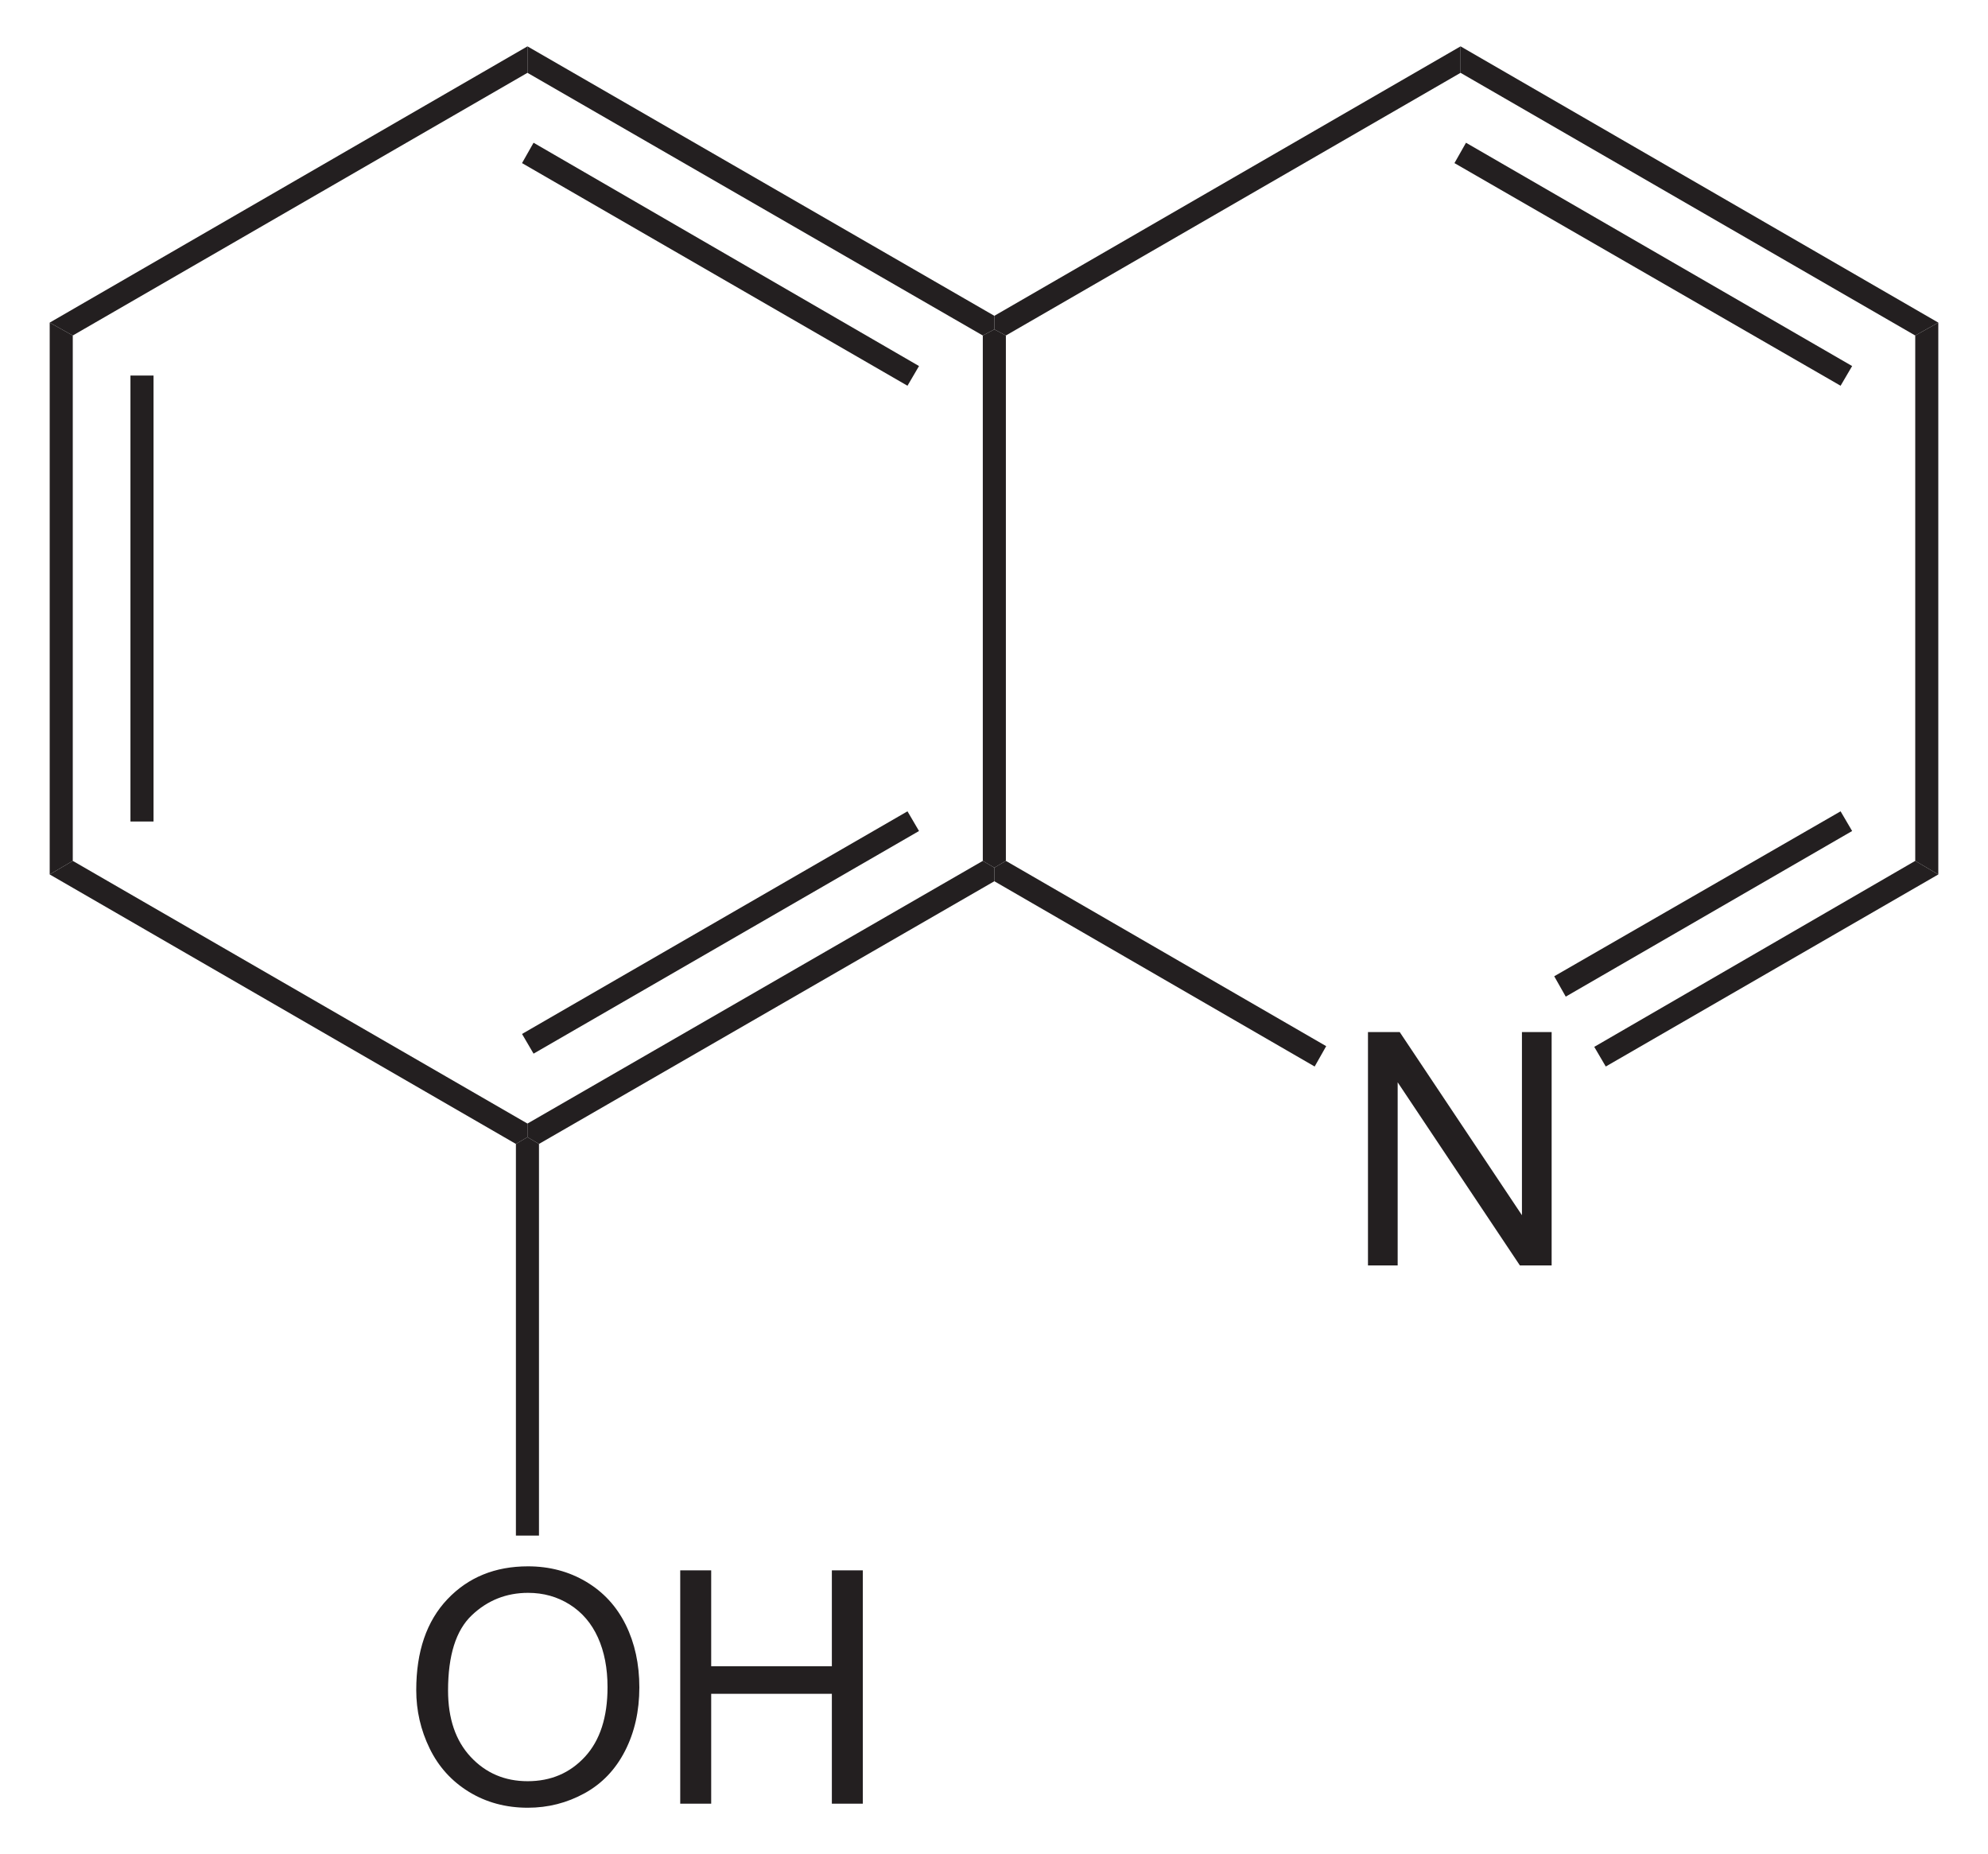 <?xml version="1.0" encoding="UTF-8" standalone="no"?>
<!-- Generator: Adobe Illustrator 12.0.1, SVG Export Plug-In . SVG Version: 6.00 Build 51448)  -->
<svg
   xmlns:dc="http://purl.org/dc/elements/1.1/"
   xmlns:cc="http://web.resource.org/cc/"
   xmlns:rdf="http://www.w3.org/1999/02/22-rdf-syntax-ns#"
   xmlns:svg="http://www.w3.org/2000/svg"
   xmlns="http://www.w3.org/2000/svg"
   xmlns:sodipodi="http://sodipodi.sourceforge.net/DTD/sodipodi-0.dtd"
   xmlns:inkscape="http://www.inkscape.org/namespaces/inkscape"
   version="1.1"
   id="Layer_1"
   width="139.149"
   height="129.747"
   viewBox="0 0 139.149 129.747"
   style="overflow:visible;enable-background:new 0 0 139.149 129.747;"
   xml:space="preserve"
   sodipodi:version="0.32"
   inkscape:version="0.45.1"
   sodipodi:docname="8-Hydroxychinolin.svg"
   inkscape:output_extension="org.inkscape.output.svg.inkscape"
   sodipodi:docbase="C:\"><defs
   id="defs48" /><sodipodi:namedview
   inkscape:window-height="579"
   inkscape:window-width="801"
   inkscape:pageshadow="2"
   inkscape:pageopacity="0.0"
   guidetolerance="10.0"
   gridtolerance="10.0"
   objecttolerance="10.0"
   borderopacity="1.0"
   bordercolor="#666666"
   pagecolor="#ffffff"
   id="base"
   inkscape:zoom="2.9133623"
   inkscape:cx="69.574501"
   inkscape:cy="64.873497"
   inkscape:window-x="198"
   inkscape:window-y="198"
   inkscape:current-layer="Layer_1" />
<path
   style="fill:#231f20"
   d="M 5.094,60.244 L 3.479,61.194 L 3.479,22.576 L 5.094,23.479 L 5.094,60.244 z "
   id="polygon3" />
<path
   style="fill:#231f20"
   d="M 9.131,26.281 L 10.746,26.281 L 10.746,57.489 L 9.131,57.489 L 9.131,26.281 z "
   id="rect5" />
<path
   style="fill:#231f20"
   d="M 36.919,78.627 L 36.919,79.577 L 36.111,80.052 L 3.479,61.194 L 5.094,60.244 L 36.919,78.627 z "
   id="polygon7" />
<path
   style="fill:#231f20"
   d="M 68.791,60.244 L 69.599,60.719 L 69.599,61.669 L 37.726,80.052 L 36.919,79.577 L 36.919,78.627 L 68.791,60.244 z "
   id="polygon9" />
<path
   style="fill:#231f20"
   d="M 63.519,56.776 L 64.326,58.154 L 37.346,73.734 L 36.539,72.356 L 63.519,56.776 z "
   id="polygon11" />
<path
   style="fill:#231f20"
   d="M 68.791,23.479 L 69.599,23.051 L 70.406,23.479 L 70.406,60.244 L 69.599,60.719 L 68.791,60.244 L 68.791,23.479 z "
   id="polygon13" />
<path
   style="fill:#231f20"
   d="M 36.919,5.096 L 36.919,3.244 L 69.599,22.101 L 69.599,23.051 L 68.791,23.479 L 36.919,5.096 z "
   id="polygon15" />
<path
   style="fill:#231f20"
   d="M 36.539,11.414 L 37.346,9.989 L 64.326,25.616 L 63.519,26.994 L 36.539,11.414 z "
   id="polygon17" />
<path
   style="fill:#231f20"
   d="M 5.094,23.479 L 3.479,22.576 L 36.919,3.244 L 36.919,5.096 L 5.094,23.479 z "
   id="polygon19" />
<g
   id="g21"
   transform="matrix(0.95,0,0,0.95,3.479,3.244)">
	<path
   style="fill:#231f20"
   d="M 97.128,89.8 L 97.128,72.612 L 99.468,72.612 L 108.472,86.101 L 108.472,72.612 L 110.66,72.612 L 110.66,89.8 L 108.32,89.8 L 99.316,76.311 L 99.316,89.8 L 97.128,89.8 z "
   id="path23" />
</g>
<path
   style="fill:#231f20"
   d="M 92.826,73.21 L 92.019,74.635 L 69.599,61.669 L 69.599,60.719 L 70.406,60.244 L 92.826,73.21 z "
   id="polygon25" />
<path
   style="fill:#231f20"
   d="M 134.056,60.244 L 135.67,61.194 L 112.395,74.635 L 111.589,73.259 L 134.056,60.244 z "
   id="polygon27" />
<path
   style="fill:#231f20"
   d="M 128.831,56.776 L 129.639,58.154 L 109.594,69.744 L 108.787,68.319 L 128.831,56.776 z "
   id="polygon29" />
<path
   style="fill:#231f20"
   d="M 134.056,23.479 L 135.67,22.576 L 135.67,61.194 L 134.056,60.244 L 134.056,23.479 z "
   id="polygon31" />
<path
   style="fill:#231f20"
   d="M 102.231,5.096 L 102.231,3.244 L 135.67,22.576 L 134.056,23.479 L 102.231,5.096 z "
   id="polygon33" />
<path
   style="fill:#231f20"
   d="M 101.804,11.414 L 102.612,9.989 L 129.639,25.616 L 128.831,26.994 L 101.804,11.414 z "
   id="polygon35" />
<path
   style="fill:#231f20"
   d="M 70.406,23.479 L 69.599,23.051 L 69.599,22.101 L 102.231,3.244 L 102.231,5.096 L 70.406,23.479 z "
   id="polygon37" />
<g
   id="g39"
   transform="matrix(0.95,0,0,0.95,3.479,3.244)">
	<path
   style="fill:#231f20"
   d="M 27.006,121.085 C 27.006,118.232 27.772,116 29.304,114.387 C 30.836,112.773 32.814,111.966 35.237,111.966 C 36.824,111.966 38.254,112.345 39.528,113.103 C 40.802,113.862 41.773,114.918 42.442,116.274 C 43.111,117.63 43.444,119.168 43.444,120.886 C 43.444,122.629 43.092,124.188 42.389,125.563 C 41.686,126.938 40.689,127.98 39.399,128.687 C 38.109,129.394 36.718,129.748 35.225,129.748 C 33.607,129.748 32.161,129.357 30.887,128.576 C 29.613,127.795 28.648,126.727 27.991,125.376 C 27.334,124.025 27.006,122.594 27.006,121.085 z M 29.35,121.114 C 29.35,123.184 29.907,124.815 31.021,126.007 C 32.135,127.199 33.533,127.794 35.213,127.794 C 36.925,127.794 38.334,127.192 39.441,125.989 C 40.547,124.786 41.1,123.079 41.1,120.868 C 41.1,119.47 40.864,118.249 40.391,117.206 C 39.918,116.163 39.226,115.354 38.315,114.78 C 37.404,114.206 36.382,113.919 35.249,113.919 C 33.639,113.919 32.253,114.472 31.092,115.577 C 29.931,116.682 29.35,118.528 29.35,121.114 z "
   id="path41" />
	<path
   style="fill:#231f20"
   d="M 46.456,129.45 L 46.456,112.262 L 48.737,112.262 L 48.737,119.325 L 57.628,119.325 L 57.628,112.262 L 59.909,112.262 L 59.909,129.45 L 57.628,129.45 L 57.628,121.356 L 48.737,121.356 L 48.737,129.45 L 46.456,129.45 z "
   id="path43" />
</g>
<path
   style="fill:#231f20"
   d="M 37.726,107.459 L 36.111,107.459 L 36.111,80.052 L 36.919,79.577 L 37.726,80.052 L 37.726,107.459 z "
   id="polygon45" />
</svg>